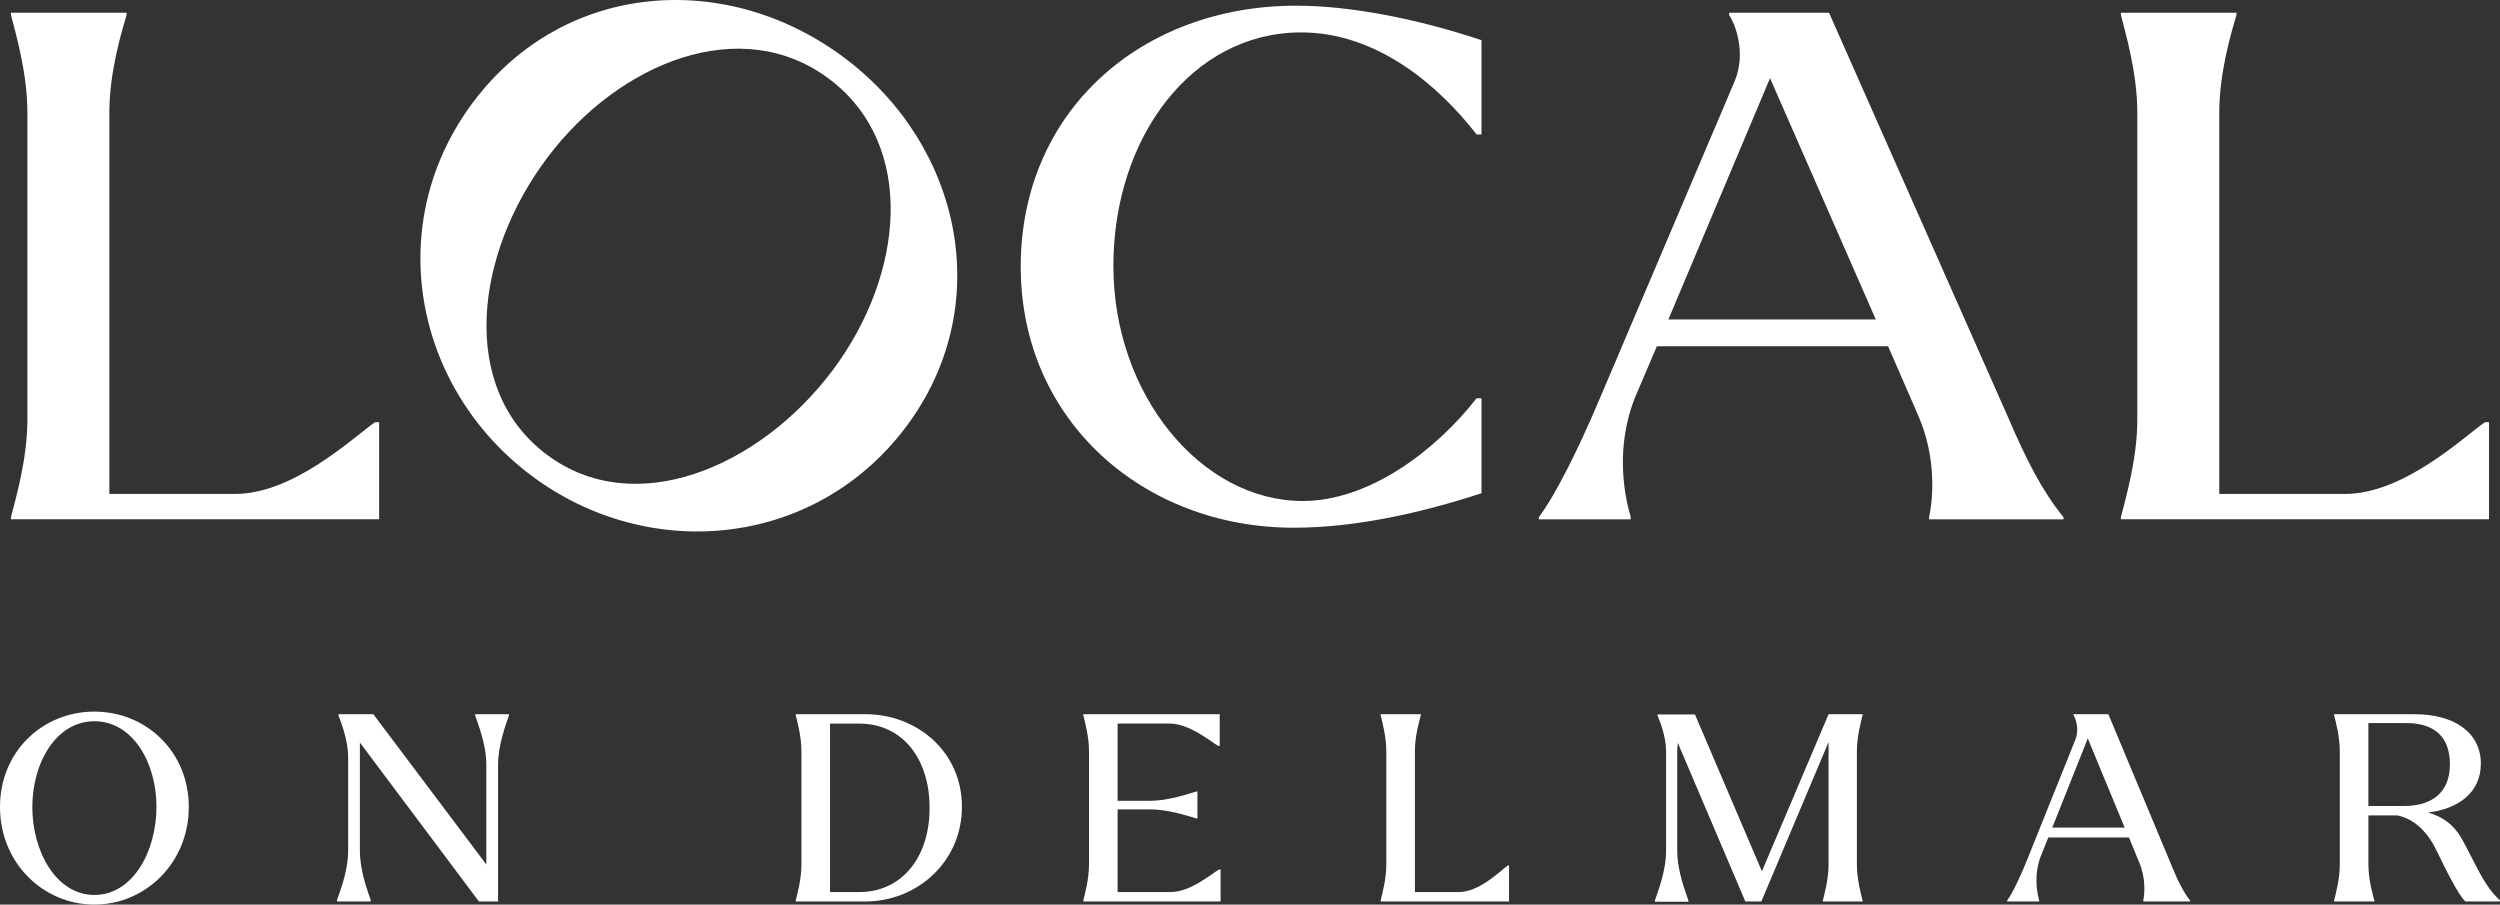 <?xml version="1.0" encoding="UTF-8"?>
<svg id="Layer_2" data-name="Layer 2" xmlns="http://www.w3.org/2000/svg" viewBox="0 0 1354.34 490.04">
  <rect x="0" y="0" width="1354.34" height="490.04" fill="#333333" stroke="none"/>
  <defs>
    <style>
      .cls-1 {
        fill: #fff;
      }
    </style>
  </defs>
  <g id="Layer_1-2" data-name="Layer 1">
    <g>
      <g>
        <path class="cls-1" d="M59.25,61.02v206.58h67.96c31.98,0,63.96-30.49,75.95-38.88h2.22v52.6H5.95v-1.14c2.22-9.15,8.89-30.87,8.89-52.98V61.02c0-22.1-6.67-43.83-8.89-52.98v-1.14h62.62v1.14c-2.66,9.15-9.33,30.87-9.33,52.98"/>
        <path class="cls-1" d="M450.79,200.98c38.99-51.75,46.02-122.33-1.51-158.15-47.53-35.82-113.67-9.3-152.67,42.45-39.68,52.66-48.09,125.07-.56,160.89,47.53,35.82,115.28,7.17,154.73-45.19M256.53,55.07c49.32-65.45,137.39-71.62,201.24-23.51,63.49,47.85,81.96,134.79,32.87,199.92-49.32,65.44-139.58,73.79-203.07,25.94-63.85-48.11-80.36-136.91-31.04-202.36"/>
        <path class="cls-1" d="M552.96,144.49c0-84.24,65.29-141.41,149.24-141.41,28.87,0,64.85,6.86,100.38,18.68v51.07h-2.66c-20.43-26.3-53.74-55.27-95.05-55.27-59.07,0-101.71,56.79-101.71,126.54s47.52,127.31,102.6,127.31c35.53,0,71.51-26.68,94.16-55.65h2.66v51.45c-31.53,10.29-67.51,18.68-101.71,18.68-81.28,0-147.9-57.94-147.9-141.41"/>
        <path class="cls-1" d="M1016.19,173.08l-57.3-130.74-55.08,130.74h112.37ZM866.06,217.3l73.73-173.43c6.22-15.24.44-30.49-3.11-35.82v-1.14h54.18l96.83,218.78c9.77,22.87,18.66,40.4,30.2,54.51v1.14h-72.84v-1.14c2.22-10.29,4-32.4-5.78-54.89l-16.43-37.73h-125.25l-11.55,27.06c-11.11,27.06-6.22,53.36-2.67,65.18v1.52h-49.74v-1.14c8.88-11.82,21.32-36.59,32.42-62.89"/>
        <path class="cls-1" d="M1202.26,61.02v206.58h67.96c31.98,0,63.96-30.49,75.95-38.88h2.22v52.6h-199.42v-1.14c2.22-9.15,8.89-30.87,8.89-52.98V61.02c0-22.1-6.67-43.83-8.89-52.98v-1.14h62.62v1.14c-2.66,9.15-9.33,30.87-9.33,52.98"/>
      </g>
      <path class="cls-1" d="M84.77,437.07c0-23.95-12.86-46.35-33.63-46.35s-33.63,22.54-33.63,46.49,12.86,47.62,33.63,47.62,33.63-23.53,33.63-47.76M0,437.21c0-30.29,23.25-51.71,51.14-51.71s51.14,21.56,51.14,51.71-23.4,52.83-51.14,52.83S0,467.5,0,437.21"/>
      <path class="cls-1" d="M194.96,402.27v58.47c0,11.41,4.49,22.68,5.89,26.91v.71h-18.29v-.71c1.39-4.23,6.05-15.5,6.05-26.91v-50.3c0-9.58-3.72-18.74-5.27-22.96v-.56h18.91l61.22,81.43v-53.96c0-11.27-4.65-22.54-6.05-26.77v-.71h18.29v.71c-1.39,4.23-5.89,15.5-5.89,26.77v73.97h-10.38l-64.47-86.08Z"/>
      <path class="cls-1" d="M449.66,391.98v91.3h15.65c24.02,0,38.59-19.87,38.28-46.21-.16-25.64-14.26-45.08-38.28-45.08h-15.65ZM431.07,386.91h37.81c27.74,0,52.23,20.15,52.23,50.16s-24.49,51.28-52.23,51.28h-37.81v-.42c.77-3.38,3.1-11.41,3.1-19.58v-61.43c0-8.17-2.33-16.2-3.1-19.59v-.42Z"/>
      <path class="cls-1" d="M605.45,438.48v44.8h28.52c11.16,0,22.32-10,26.5-12.26h.77v17.33h-74.39v-.42c.77-3.38,3.1-11.41,3.1-19.58v-61.43c0-8.17-2.33-16.2-3.1-19.59v-.42h73.92v17.19h-.77c-4.18-2.26-15.34-12.12-26.5-12.12h-28.05v41.84h17.36c10.69,0,21.23-3.95,25.42-5.07h.46v14.65h-.46c-4.18-1.13-14.72-4.93-25.42-4.93h-17.36Z"/>
      <path class="cls-1" d="M766.51,406.92v76.36h23.71c11.16,0,22.32-11.27,26.5-14.37h.78v19.44h-69.59v-.42c.78-3.38,3.1-11.41,3.1-19.58v-61.43c0-8.17-2.33-16.2-3.1-19.58v-.42h21.85v.42c-.93,3.38-3.25,11.41-3.25,19.58"/>
      <path class="cls-1" d="M908.93,402.41c-.16,1.41-.31,2.96-.31,4.51v53.96c0,11.41,4.65,22.54,6.04,26.91v.71h-18.13v-.71c1.39-4.37,6.04-15.5,6.04-26.91v-53.96c0-8.17-3.41-16.2-4.65-19.44v-.42h20.3l36.27,84.95,36.11-85.09h18.44v.42c-.77,3.38-3.1,11.41-3.1,19.59v61.43c0,8.17,2.33,16.2,3.1,19.58v.42h-21.54v-.42c.77-3.38,3.1-11.41,3.1-19.58v-66.36l-36.42,86.36h-8.68l-36.58-85.94Z"/>
      <path class="cls-1" d="M1151.01,448.34l-19.99-48.32-19.22,48.32h39.21ZM1098.62,464.68l25.73-64.1c2.17-5.63.15-11.27-1.08-13.24v-.42h18.91l33.78,80.87c3.41,8.45,6.51,14.93,10.54,20.15v.42h-25.42v-.42c.77-3.8,1.39-11.98-2.01-20.29l-5.73-13.95h-43.7l-4.03,10c-3.87,10-2.17,19.72-.93,24.09v.56h-17.36v-.42c3.1-4.37,7.44-13.53,11.31-23.25"/>
      <path class="cls-1" d="M1288.93,441.44c-.31.14-.62.14-.93.14.31,0,.62,0,.93-.14M1283.04,391.7v44.94h19.37c14.72,0,24.8-7.04,24.8-22.54s-8.99-22.4-23.71-22.4h-20.46ZM1320.24,461.3c-4.8-10.14-11.93-17.61-21.54-19.58h-15.65v26.63c0,8.17,2.32,16.2,3.25,19.58v.42h-21.85v-.42c.78-3.38,3.1-11.41,3.1-19.58v-61.43c0-8.17-2.32-16.2-3.1-19.58v-.42h43.71c21.54,0,35.8,10,35.8,26.77,0,15.64-12.09,24.51-28.67,26.49,7.75,2.11,13.95,6.48,18.29,14.09,9.61,17.75,12.09,25.36,20.77,33.53v.56h-18.75c-4.03-3.8-10.54-17.05-15.34-27.05"/>
    </g>
  </g>
</svg>
